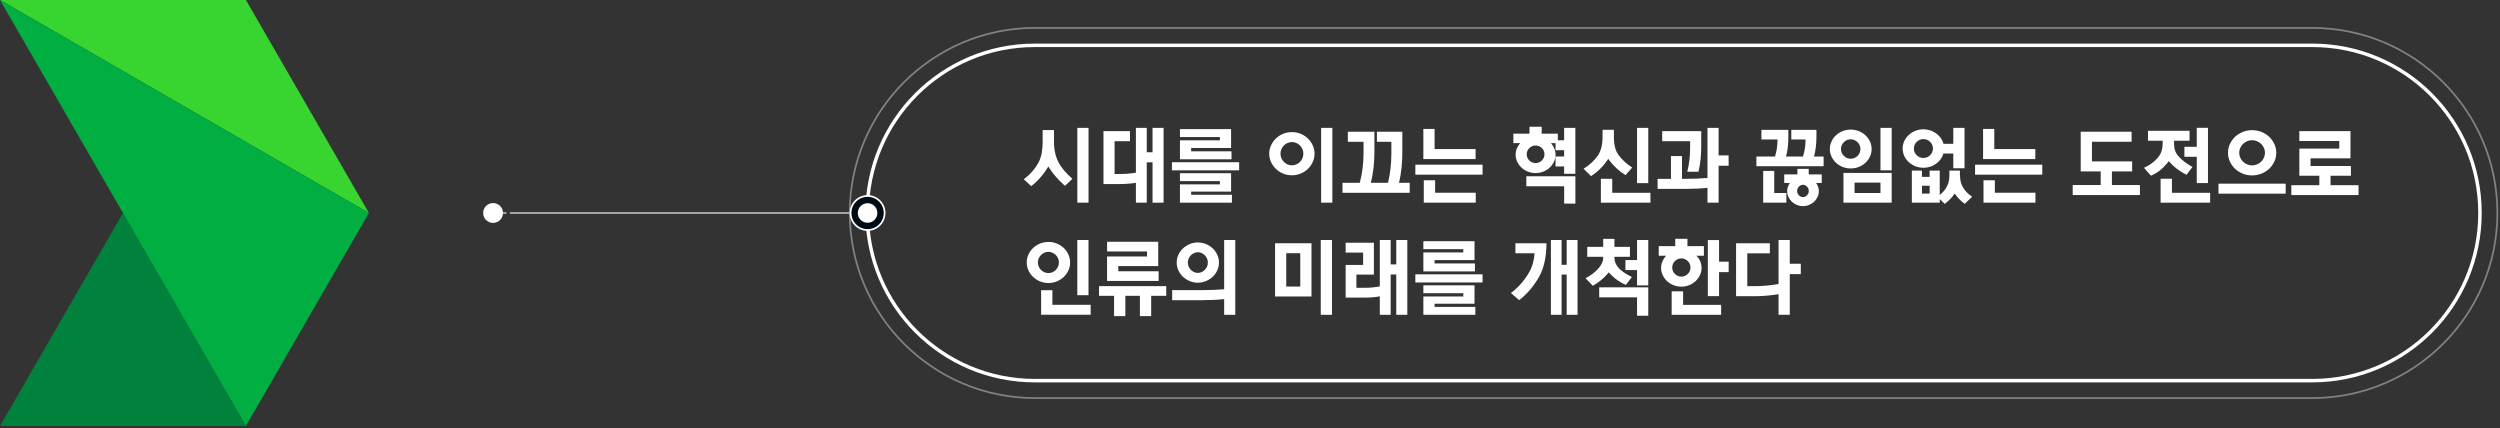 <svg width="718" height="123" viewBox="0 0 718 123" fill="none" xmlns="http://www.w3.org/2000/svg">
<rect x="0" y="0" width="718" height="123" fill="#333333" stroke="none"/>
<g clip-path="url(#clip0_935_155)">
<path opacity="0.39" d="M297.2 114.32C267.89 114.32 244.05 90.48 244.05 61.169C244.05 31.86 267.89 8.02 297.2 8.02H664.1C693.41 8.02 717.25 31.86 717.25 61.169C717.25 90.48 693.41 114.32 664.1 114.32H297.2Z" stroke="white" stroke-width="0.5" stroke-miterlimit="10"/>
<path d="M664.1 13.02H297.2C270.607 13.02 249.05 34.577 249.05 61.169C249.05 87.762 270.607 109.32 297.2 109.32H664.1C690.692 109.32 712.25 87.762 712.25 61.169C712.25 34.577 690.692 13.02 664.1 13.02Z" stroke="white" stroke-miterlimit="10"/>
<path d="M302.71 40.861C302.71 43.081 303.17 45.05 304.08 46.761C304.85 48.181 306.15 49.721 307.99 51.37L305.85 53.361C303.93 51.681 302.36 49.87 301.15 47.941C301.12 47.891 301.09 47.85 301.08 47.821L300.98 47.961C299.73 50.1 298.12 51.941 296.16 53.461L294.02 51.471C295.86 50.13 297.29 48.49 298.32 46.55C299.07 45.13 299.45 43.17 299.45 40.691V37.35H302.71V40.85V40.861ZM309.41 36.73H312.63V58.211H309.41V36.73Z" fill="white"/>
<path d="M316.92 52.861V37.67H324.53V40.55H320.11V49.98H321.72C323.08 49.98 324.58 49.861 326.23 49.62V36.73H329.35V43.74H331.01V36.73H334.18V58.211H331.01V46.62H329.35V58.211H326.23V52.501C324.73 52.74 323.1 52.861 321.36 52.861H316.92Z" fill="white"/>
<path d="M336.58 46.59H355.88V48.92H336.58V46.59ZM353.69 45.75H338.88V40.3H350.35V39.36H338.88V37.08H353.57V42.5H342.1V43.46H353.69V45.74V45.75ZM353.81 58.21H338.88V52.95H350.35V52.01H338.88V49.75H353.57V55.03H342.1V55.94H353.81V58.2V58.21Z" fill="white"/>
<path d="M377.54 44.141C377.54 44.991 377.37 45.781 377.02 46.531C376.68 47.271 376.22 47.931 375.64 48.491C375.05 49.071 374.36 49.521 373.56 49.851C372.77 50.181 371.92 50.341 371.03 50.341C370.14 50.341 369.29 50.181 368.5 49.851C367.71 49.521 367.02 49.071 366.42 48.491C365.84 47.931 365.38 47.281 365.04 46.531C364.7 45.791 364.52 44.991 364.52 44.141C364.52 43.291 364.69 42.501 365.04 41.751C365.38 41.011 365.84 40.351 366.42 39.791C367.01 39.211 367.7 38.761 368.5 38.431C369.29 38.101 370.14 37.941 371.03 37.941C371.92 37.941 372.77 38.101 373.56 38.431C374.35 38.761 375.04 39.211 375.64 39.791C376.22 40.351 376.68 41.001 377.02 41.751C377.36 42.491 377.54 43.291 377.54 44.141ZM374.32 44.141C374.32 43.681 374.23 43.241 374.06 42.841C373.88 42.441 373.64 42.081 373.34 41.761C373.04 41.471 372.69 41.241 372.3 41.061C371.91 40.881 371.49 40.801 371.04 40.801C370.59 40.801 370.17 40.891 369.78 41.061C369.39 41.241 369.04 41.471 368.74 41.761C368.44 42.081 368.2 42.441 368.02 42.841C367.84 43.241 367.76 43.671 367.76 44.141C367.76 44.611 367.85 45.041 368.02 45.451C368.2 45.861 368.44 46.211 368.74 46.521C369.04 46.811 369.39 47.041 369.78 47.221C370.17 47.401 370.59 47.481 371.04 47.481C371.49 47.481 371.91 47.391 372.3 47.221C372.69 47.041 373.04 46.811 373.34 46.521C373.64 46.221 373.88 45.861 374.06 45.451C374.24 45.041 374.32 44.611 374.32 44.141ZM379.43 36.721H382.65V58.201H379.43V36.721Z" fill="white"/>
<path d="M394.73 43.5C394.73 46.88 394.39 49.88 393.7 52.5H398.64C399.28 49.89 399.6 47.03 399.6 43.91V40.72H395.45V37.84H402.75V43.5C402.75 46.97 402.43 49.97 401.79 52.5H404.86V55.38H385.56V52.5H390.53C391.25 49.8 391.61 46.93 391.61 43.91V40.72H387.1V37.84H394.73V43.5Z" fill="white"/>
<path d="M406.49 50.169V47.289H425.79V50.169H406.49ZM408.79 37.039H412.01V42.819H423.79V45.679H408.79V37.039ZM423.84 58.209H408.91V51.779H412.17V55.359H423.83V58.219L423.84 58.209Z" fill="white"/>
<path d="M439.27 38.381V36.391H442.77V38.381H447.4V40.281H449.22V36.731H452.44V49.911H449.22V47.801H446.75V44.941H449.22V43.141H446.75V41.101H445.43C445.78 41.501 446.07 41.931 446.29 42.401C446.59 43.041 446.75 43.721 446.75 44.441C446.75 45.161 446.6 45.841 446.29 46.471C445.99 47.101 445.58 47.661 445.07 48.141C444.56 48.621 443.95 49.001 443.25 49.281C442.55 49.561 441.8 49.701 441.02 49.701C440.24 49.701 439.49 49.561 438.79 49.281C438.08 49.001 437.48 48.621 436.97 48.141C436.46 47.661 436.05 47.101 435.75 46.471C435.45 45.841 435.29 45.161 435.29 44.441C435.29 43.721 435.44 43.041 435.75 42.401C435.97 41.941 436.26 41.501 436.61 41.101H434.64V38.391H439.27V38.381ZM449.23 58.471V53.501H438.36V50.621H452.45V58.471H449.23ZM443.57 44.311C443.57 43.611 443.32 43.011 442.81 42.521C442.31 42.031 441.71 41.791 441.02 41.791C440.33 41.791 439.74 42.031 439.23 42.521C438.73 43.011 438.47 43.601 438.47 44.311C438.47 45.021 438.72 45.611 439.23 46.101C439.74 46.591 440.33 46.831 441.02 46.831C441.71 46.831 442.3 46.591 442.81 46.101C443.32 45.611 443.57 45.021 443.57 44.311Z" fill="white"/>
<path d="M463.51 39.37C463.51 41.56 463.94 43.261 464.81 44.461C465.83 45.87 467.15 47.09 468.77 48.13L466.85 50.291C465.07 49.2 463.52 47.791 462.19 46.041C462.08 45.901 461.97 45.751 461.88 45.611C461.77 45.8 461.65 45.99 461.52 46.16C460.26 47.98 458.73 49.461 456.94 50.581L454.8 48.471C456.5 47.431 457.87 46.151 458.93 44.63C459.81 43.331 460.25 41.581 460.25 39.37V37.281H463.51V39.37ZM474 58.211H459.77V51.35H463.03V55.38H474V58.211ZM473.38 36.73V52.59H470.16V36.73H473.38Z" fill="white"/>
<path d="M496.46 44.62V47.6H493.58V58.211H490.39V53.941C488.45 54.151 486.35 54.251 484.08 54.251H476.06V51.37H479.9V44.821H483.07V51.37H484.03C486.19 51.37 488.31 51.281 490.39 51.111V36.73H493.58V44.63H496.46V44.62ZM488.59 37.66V42.2C488.59 44.73 488.33 47.1 487.8 49.331H484.58C485.12 47.141 485.4 44.931 485.4 42.711V40.55H477.38V37.67H488.59V37.66Z" fill="white"/>
<path d="M517.82 44.939C518.3 43.389 518.54 41.899 518.54 40.479V40.049H514.46V37.289H521.68V39.309C521.68 41.389 521.45 43.269 520.98 44.949H523.74V47.729H504.44V44.949H509.79C510.25 43.429 510.49 41.909 510.49 40.389V40.049H505.88V37.289H513.61V39.379C513.61 41.559 513.39 43.409 512.94 44.949H517.81L517.82 44.939ZM513.04 55.429V58.209H506.39V49.089H509.56V55.429H513.04ZM523.19 52.549H521.58C521.74 52.769 521.88 53.009 522.01 53.269C522.25 53.799 522.37 54.349 522.37 54.929C522.37 55.509 522.25 56.049 522 56.569C521.75 57.089 521.43 57.539 521.03 57.929C520.61 58.309 520.13 58.619 519.58 58.849C519.03 59.079 518.44 59.199 517.82 59.199C517.2 59.199 516.61 59.079 516.06 58.849C515.51 58.619 515.02 58.309 514.61 57.929C514.21 57.549 513.89 57.089 513.64 56.569C513.39 56.049 513.27 55.499 513.27 54.929C513.27 54.359 513.4 53.799 513.65 53.269C513.76 53.009 513.9 52.769 514.06 52.549H512.43V50.079H516.22V48.499H519.46V50.079H523.2V52.549H523.19ZM519.49 54.849C519.49 54.369 519.32 53.949 518.97 53.599C518.63 53.249 518.24 53.069 517.81 53.069C517.38 53.069 516.99 53.249 516.65 53.599C516.31 53.949 516.13 54.369 516.13 54.849C516.13 55.329 516.3 55.739 516.65 56.089C516.99 56.429 517.38 56.609 517.81 56.609C518.24 56.609 518.63 56.439 518.97 56.089C519.31 55.749 519.49 55.329 519.49 54.849Z" fill="white"/>
<path d="M537.53 42.8C537.53 43.571 537.37 44.291 537.05 44.971C536.73 45.651 536.31 46.24 535.78 46.73C535.24 47.24 534.6 47.651 533.87 47.941C533.14 48.24 532.36 48.38 531.53 48.38C530.7 48.38 529.92 48.23 529.19 47.941C528.46 47.641 527.83 47.24 527.28 46.73C526.75 46.23 526.33 45.651 526.01 44.971C525.69 44.291 525.53 43.571 525.53 42.8C525.53 42.031 525.69 41.31 526.01 40.63C526.33 39.95 526.75 39.361 527.28 38.87C527.82 38.361 528.46 37.95 529.19 37.66C529.92 37.361 530.7 37.221 531.53 37.221C532.36 37.221 533.14 37.37 533.87 37.66C534.6 37.961 535.23 38.361 535.78 38.87C536.31 39.37 536.73 39.95 537.05 40.63C537.37 41.31 537.53 42.031 537.53 42.8ZM534.31 42.8C534.31 42.031 534.03 41.38 533.48 40.831C532.93 40.291 532.28 40.011 531.52 40.011C530.76 40.011 530.12 40.281 529.56 40.831C529.01 41.37 528.73 42.031 528.73 42.8C528.73 43.571 529.01 44.221 529.56 44.77C530.11 45.31 530.76 45.59 531.52 45.59C532.28 45.59 532.92 45.321 533.48 44.77C534.03 44.23 534.31 43.571 534.31 42.8ZM543.29 58.211H529.44V49.67H543.29V58.211ZM540.07 52.45H532.63V55.431H540.07V52.45ZM543.29 36.73V48.92H540.07V36.73H543.29Z" fill="white"/>
<path d="M558.14 44.1C558.08 44.34 558 44.571 557.9 44.8C557.58 45.471 557.16 46.05 556.63 46.531C556.09 47.041 555.45 47.45 554.72 47.74C553.99 48.041 553.22 48.181 552.4 48.181C551.58 48.181 550.81 48.031 550.08 47.74C549.35 47.441 548.72 47.041 548.17 46.531C547.64 46.05 547.22 45.471 546.91 44.8C546.6 44.13 546.44 43.42 546.44 42.66C546.44 41.901 546.6 41.2 546.91 40.52C547.22 39.85 547.64 39.27 548.17 38.791C548.71 38.281 549.35 37.87 550.08 37.581C550.81 37.281 551.58 37.141 552.4 37.141C553.22 37.141 553.99 37.291 554.72 37.581C555.45 37.88 556.08 38.281 556.63 38.791C557.16 39.27 557.58 39.85 557.9 40.52C558.01 40.781 558.1 41.031 558.16 41.291H560.99V36.73H564.21V48.321H560.99V44.1H558.13H558.14ZM562.92 50.461C562.92 51.821 563.24 53.001 563.88 53.99C564.44 54.92 565.28 55.761 566.4 56.511L564.26 58.55C563.06 57.641 562.11 56.651 561.4 55.571C560.7 56.641 559.74 57.63 558.54 58.55L557.1 57.181V58.211H549.08V48.99H551.98V50.791H554.19V48.99H557.09V56.001C557.87 55.38 558.48 54.7 558.91 53.98C559.55 52.99 559.87 51.81 559.87 50.45V48.99H562.89V50.45L562.92 50.461ZM555.14 42.66C555.14 41.91 554.87 41.27 554.32 40.74C553.78 40.211 553.14 39.95 552.4 39.95C551.66 39.95 551.02 40.211 550.48 40.74C549.94 41.27 549.66 41.91 549.66 42.66C549.66 43.41 549.93 44.05 550.48 44.581C551.02 45.111 551.66 45.37 552.4 45.37C553.14 45.37 553.78 45.111 554.32 44.581C554.86 44.05 555.14 43.41 555.14 42.66ZM554.2 55.6V53.34H551.99V55.6H554.2Z" fill="white"/>
<path d="M567.24 50.169V47.289H586.54V50.169H567.24ZM569.54 37.039H572.76V42.819H584.54V45.679H569.54V37.039ZM584.59 58.209H569.66V51.779H572.92V55.359H584.58V58.219L584.59 58.209Z" fill="white"/>
<path d="M597.6 37.83H612.19V40.71H600.81V46.35H612.35V49.23H606.54V53.14H614.58V56.02H595.28V53.14H603.32V49.23H597.58V37.83H597.6Z" fill="white"/>
<path d="M621.12 41.021V40.421H616.9V37.561H628.83V40.421H624.39V41.381C624.39 42.771 624.81 43.941 625.66 44.881C626.72 46.061 628.06 47.091 629.69 47.951L627.96 50.211C625.88 49.141 624.18 47.831 622.87 46.271C622.74 46.461 622.6 46.651 622.44 46.851C620.98 48.591 619.42 49.791 617.74 50.451L615.75 48.191C617.46 47.451 618.86 46.391 619.95 45.001C620.73 44.011 621.13 42.681 621.13 41.021H621.12ZM634.75 58.201H620.52V51.341H623.78V55.371H634.75V58.201ZM634.13 36.721V52.581H630.91V45.041H627.36V42.161H630.91V36.711H634.13V36.721Z" fill="white"/>
<path d="M656.45 52.741V55.621H637.15V52.741H656.45ZM653.74 43.881C653.74 44.781 653.56 45.621 653.19 46.401C652.82 47.181 652.33 47.871 651.73 48.461C651.09 49.051 650.35 49.521 649.51 49.861C648.67 50.201 647.77 50.381 646.81 50.381C645.85 50.381 644.95 50.211 644.11 49.861C643.27 49.521 642.53 49.051 641.89 48.461C641.28 47.871 640.79 47.181 640.43 46.401C640.06 45.621 639.88 44.781 639.88 43.881C639.88 42.981 640.06 42.141 640.43 41.361C640.8 40.581 641.29 39.891 641.89 39.301C642.53 38.711 643.27 38.241 644.11 37.901C644.95 37.561 645.85 37.381 646.81 37.381C647.77 37.381 648.67 37.551 649.51 37.901C650.35 38.241 651.09 38.711 651.73 39.301C652.34 39.891 652.83 40.581 653.19 41.361C653.55 42.141 653.74 42.981 653.74 43.881ZM650.5 43.881C650.5 43.381 650.4 42.921 650.2 42.481C650 42.041 649.73 41.651 649.4 41.321C649.06 41.001 648.67 40.741 648.22 40.551C647.77 40.361 647.3 40.261 646.8 40.261C646.3 40.261 645.83 40.361 645.38 40.551C644.93 40.741 644.54 41.001 644.2 41.321C643.86 41.661 643.6 42.041 643.4 42.481C643.2 42.921 643.1 43.391 643.1 43.881C643.1 44.371 643.2 44.841 643.4 45.281C643.6 45.721 643.87 46.111 644.2 46.441C644.54 46.761 644.93 47.021 645.38 47.211C645.83 47.401 646.3 47.501 646.8 47.501C647.3 47.501 647.77 47.401 648.22 47.211C648.67 47.021 649.06 46.761 649.4 46.441C649.74 46.101 650 45.721 650.2 45.281C650.4 44.841 650.5 44.371 650.5 43.881Z" fill="white"/>
<path d="M675.19 50.48H669.33V53.19H677.37V56.02H658.07V53.19H666.11V50.48H660.37V42.68H671.84V40.5H660.37V37.67H675.06V45.47H663.59V47.68H675.18V50.49L675.19 50.48Z" fill="white"/>
<path d="M307.34 75.38C307.34 76.18 307.17 76.94 306.85 77.66C306.52 78.38 306.08 79 305.52 79.53C304.94 80.07 304.28 80.5 303.53 80.81C302.78 81.12 301.97 81.28 301.11 81.28C300.25 81.28 299.44 81.12 298.69 80.81C297.94 80.5 297.27 80.07 296.7 79.53C296.14 79 295.7 78.38 295.37 77.66C295.04 76.94 294.88 76.18 294.88 75.38C294.88 74.58 295.04 73.82 295.37 73.1C295.7 72.38 296.14 71.76 296.7 71.23C297.28 70.69 297.94 70.26 298.69 69.95C299.44 69.64 300.25 69.48 301.11 69.48C301.97 69.48 302.78 69.64 303.53 69.95C304.28 70.26 304.95 70.69 305.52 71.23C306.08 71.76 306.52 72.38 306.85 73.1C307.18 73.82 307.34 74.58 307.34 75.38ZM304.12 75.38C304.12 74.96 304.04 74.57 303.88 74.2C303.72 73.83 303.5 73.5 303.21 73.22C302.94 72.95 302.62 72.73 302.25 72.57C301.88 72.41 301.5 72.33 301.1 72.33C300.7 72.33 300.32 72.41 299.95 72.57C299.58 72.73 299.26 72.95 298.99 73.22C298.7 73.51 298.48 73.84 298.32 74.2C298.16 74.57 298.08 74.96 298.08 75.38C298.08 75.8 298.16 76.19 298.32 76.56C298.48 76.93 298.7 77.26 298.99 77.54C299.26 77.81 299.58 78.03 299.95 78.19C300.32 78.35 300.7 78.43 301.1 78.43C301.5 78.43 301.88 78.35 302.25 78.19C302.62 78.03 302.94 77.81 303.21 77.54C303.5 77.25 303.72 76.92 303.88 76.56C304.04 76.19 304.12 75.8 304.12 75.38ZM313.24 90.4H299.01V83.34H302.25V87.54H313.24V90.4ZM312.62 68.92V84.78H309.4V68.92H312.62Z" fill="white"/>
<path d="M334.94 84.959H330.62V90.79H327.38V84.959H323.2V90.79H319.96V84.959H315.64V82.18H334.94V84.959ZM332.76 80.689H317.95V73.659H329.42V72.219H317.95V69.439H332.64V76.419H321.17V77.909H332.76V80.689Z" fill="white"/>
<path d="M354.77 68.93V90.41H351.58V85.9C349.63 86.11 347.47 86.21 345.1 86.21H336.65V83.33H345.03C347.32 83.33 349.5 83.24 351.58 83.07V68.93H354.77ZM350.09 75.41C350.09 76.19 349.93 76.94 349.61 77.64C349.29 78.34 348.86 78.95 348.31 79.46C347.75 79.99 347.1 80.41 346.37 80.72C345.63 81.03 344.85 81.19 344.02 81.19C343.19 81.19 342.4 81.03 341.67 80.72C340.93 80.41 340.29 79.99 339.73 79.46C339.19 78.95 338.75 78.34 338.43 77.64C338.11 76.94 337.95 76.19 337.95 75.41C337.95 74.63 338.11 73.88 338.43 73.18C338.75 72.48 339.18 71.87 339.73 71.36C340.29 70.83 340.94 70.41 341.67 70.1C342.41 69.79 343.19 69.63 344.02 69.63C344.85 69.63 345.64 69.79 346.37 70.1C347.11 70.41 347.75 70.83 348.31 71.36C348.85 71.87 349.29 72.48 349.61 73.18C349.93 73.88 350.09 74.63 350.09 75.41ZM346.9 75.41C346.9 74.99 346.82 74.61 346.66 74.25C346.5 73.89 346.28 73.57 346.01 73.3C345.75 73.04 345.45 72.84 345.11 72.68C344.77 72.52 344.4 72.44 344.02 72.44C343.64 72.44 343.27 72.52 342.93 72.68C342.59 72.84 342.29 73.05 342.03 73.3C341.76 73.57 341.54 73.89 341.38 74.25C341.22 74.61 341.14 75 341.14 75.41C341.14 75.82 341.22 76.21 341.38 76.57C341.54 76.93 341.76 77.25 342.03 77.52C342.29 77.78 342.59 77.98 342.93 78.14C343.27 78.3 343.64 78.38 344.02 78.38C344.4 78.38 344.77 78.3 345.11 78.14C345.45 77.98 345.75 77.77 346.01 77.52C346.28 77.25 346.5 76.93 346.66 76.57C346.82 76.21 346.9 75.82 346.9 75.41Z" fill="white"/>
<path d="M376.66 85.15H366.2V69.86H376.66V85.15ZM373.44 72.72H369.41V82.3H373.44V72.72ZM379.32 68.93H382.54V90.41H379.32V68.93Z" fill="white"/>
<path d="M386.47 85.46V76.08H391.49V72.55H386.47V69.72H394.58V78.86H389.56V82.65H392.32C393.54 82.65 394.86 82.52 396.28 82.27V68.93H399.4V75.94H401.01V68.93H404.18V90.41H401.01V78.82H399.4V90.41H396.28V85.11C395.02 85.35 393.62 85.47 392.1 85.47H386.46L386.47 85.46Z" fill="white"/>
<path d="M406.49 78.789H425.79V81.119H406.49V78.789ZM423.6 77.949H408.79V72.499H420.26V71.559H408.79V69.279H423.48V74.699H412.01V75.659H423.6V77.939V77.949ZM423.72 90.409H408.79V85.149H420.26V84.209H408.79V81.949H423.48V87.229H412.01V88.139H423.72V90.399V90.409Z" fill="white"/>
<path d="M444.14 69.86C444.14 73.86 443.4 77.14 441.91 79.7C440.37 82.34 438.5 84.51 436.29 86.2L433.94 84.16C436 82.61 437.72 80.66 439.1 78.33C440.04 76.73 440.59 74.87 440.73 72.74H435.23V69.86H444.13H444.14ZM449.95 78.84H448.49V90.41H445.42V68.93H448.49V76.06H449.95V68.93H453.07V90.41H449.95V78.84Z" fill="white"/>
<path d="M463.66 73.75V74.06C463.66 75.05 464.05 76 464.84 76.92C465.61 77.8 466.89 78.68 468.68 79.56L466.95 81.82C465.17 81.05 463.68 80 462.46 78.68C462.22 78.42 462.08 78.26 462.05 78.2C462.02 78.26 461.89 78.42 461.67 78.66C460.45 80.05 459.05 81.19 457.45 82.07L455.36 79.91C456.99 79.05 458.24 78.09 459.1 77.05C460 76.01 460.44 75.02 460.44 74.07V73.76H455.86V70.9H460.44V68.6H463.66V70.9H468.12V73.76H463.66V73.75ZM470.16 90.67V85.39H459.29V82.53H473.38V90.67H470.16ZM470.16 77.57H466.82V74.69H470.16V68.93H473.38V81.96H470.16V77.57Z" fill="white"/>
<path d="M481.13 70.68V68.59H484.63V70.68H489.36V73.44H487.22C487.62 73.86 487.96 74.33 488.23 74.86C488.53 75.52 488.69 76.21 488.69 76.95C488.69 77.69 488.53 78.38 488.22 79.03C487.91 79.68 487.49 80.25 486.96 80.75C486.45 81.23 485.84 81.61 485.14 81.9C484.44 82.19 483.68 82.33 482.88 82.33C482.08 82.33 481.33 82.19 480.62 81.9C479.91 81.61 479.3 81.23 478.77 80.75C478.26 80.25 477.85 79.68 477.53 79.03C477.22 78.38 477.06 77.69 477.06 76.95C477.06 76.21 477.22 75.52 477.54 74.86C477.8 74.33 478.12 73.86 478.5 73.44H476.39V70.68H481.12H481.13ZM494.31 90.41H480.1V83.67H483.39V87.56H494.31V90.42V90.41ZM485.5 76.83C485.5 76.11 485.24 75.49 484.72 74.98C484.2 74.47 483.59 74.21 482.88 74.21C482.17 74.21 481.56 74.47 481.04 74.98C480.52 75.49 480.26 76.11 480.26 76.83C480.26 77.55 480.52 78.17 481.04 78.68C481.56 79.19 482.17 79.45 482.88 79.45C483.59 79.45 484.2 79.19 484.72 78.68C485.24 78.17 485.5 77.55 485.5 76.83ZM493.71 68.93V75.15H496.47V78.15H493.71V85.04H490.49V68.94H493.71V68.93Z" fill="white"/>
<path d="M498.6 85.06V69.87H508.3V72.75H501.82V82.18H504.27C506.14 82.18 508.32 81.98 510.8 81.58V68.93H514.02V75.75H517.19V78.73H514.02V90.42H510.8V84.49C508.46 84.87 506.17 85.07 503.91 85.07H498.61L498.6 85.06Z" fill="white"/>
<path d="M35.32 61.17L0 122.34H70.63L35.32 61.17Z" fill="#00823D"/>
<path d="M0 0H70.63L105.95 61.17L0 0Z" fill="#38D430"/>
<path d="M0 0L105.95 61.17L70.63 122.34L0 0Z" fill="#00AE42"/>
<path d="M141.61 64.02C143.184 64.02 144.46 62.744 144.46 61.17C144.46 59.596 143.184 58.32 141.61 58.32C140.036 58.32 138.76 59.596 138.76 61.17C138.76 62.744 140.036 64.02 141.61 64.02Z" fill="white"/>
<path d="M246.94 61.17H245.94" stroke="#AFB2B9" stroke-width="0.5" stroke-miterlimit="10"/>
<path d="M243.97 61.17H146.44" stroke="#AFB2B9" stroke-width="0.5" stroke-miterlimit="10"/>
<path d="M145.46 61.17H144.46" stroke="#AFB2B9" stroke-width="0.5" stroke-miterlimit="10"/>
<path d="M244.28 61.169C244.28 58.469 246.47 56.279 249.17 56.279C251.87 56.279 254.06 58.469 254.06 61.169C254.06 63.869 251.87 66.059 249.17 66.059C246.47 66.059 244.28 63.869 244.28 61.169Z" fill="#000C15" stroke="white" stroke-width="0.5" stroke-miterlimit="10"/>
<path d="M249.17 63.979C250.722 63.979 251.98 62.721 251.98 61.169C251.98 59.617 250.722 58.359 249.17 58.359C247.618 58.359 246.36 59.617 246.36 61.169C246.36 62.721 247.618 63.979 249.17 63.979Z" fill="white"/>
</g>
<defs>
<clipPath id="clip0_935_155">
<rect width="717.5" height="122.34" fill="white"/>
</clipPath>
</defs>
</svg>
